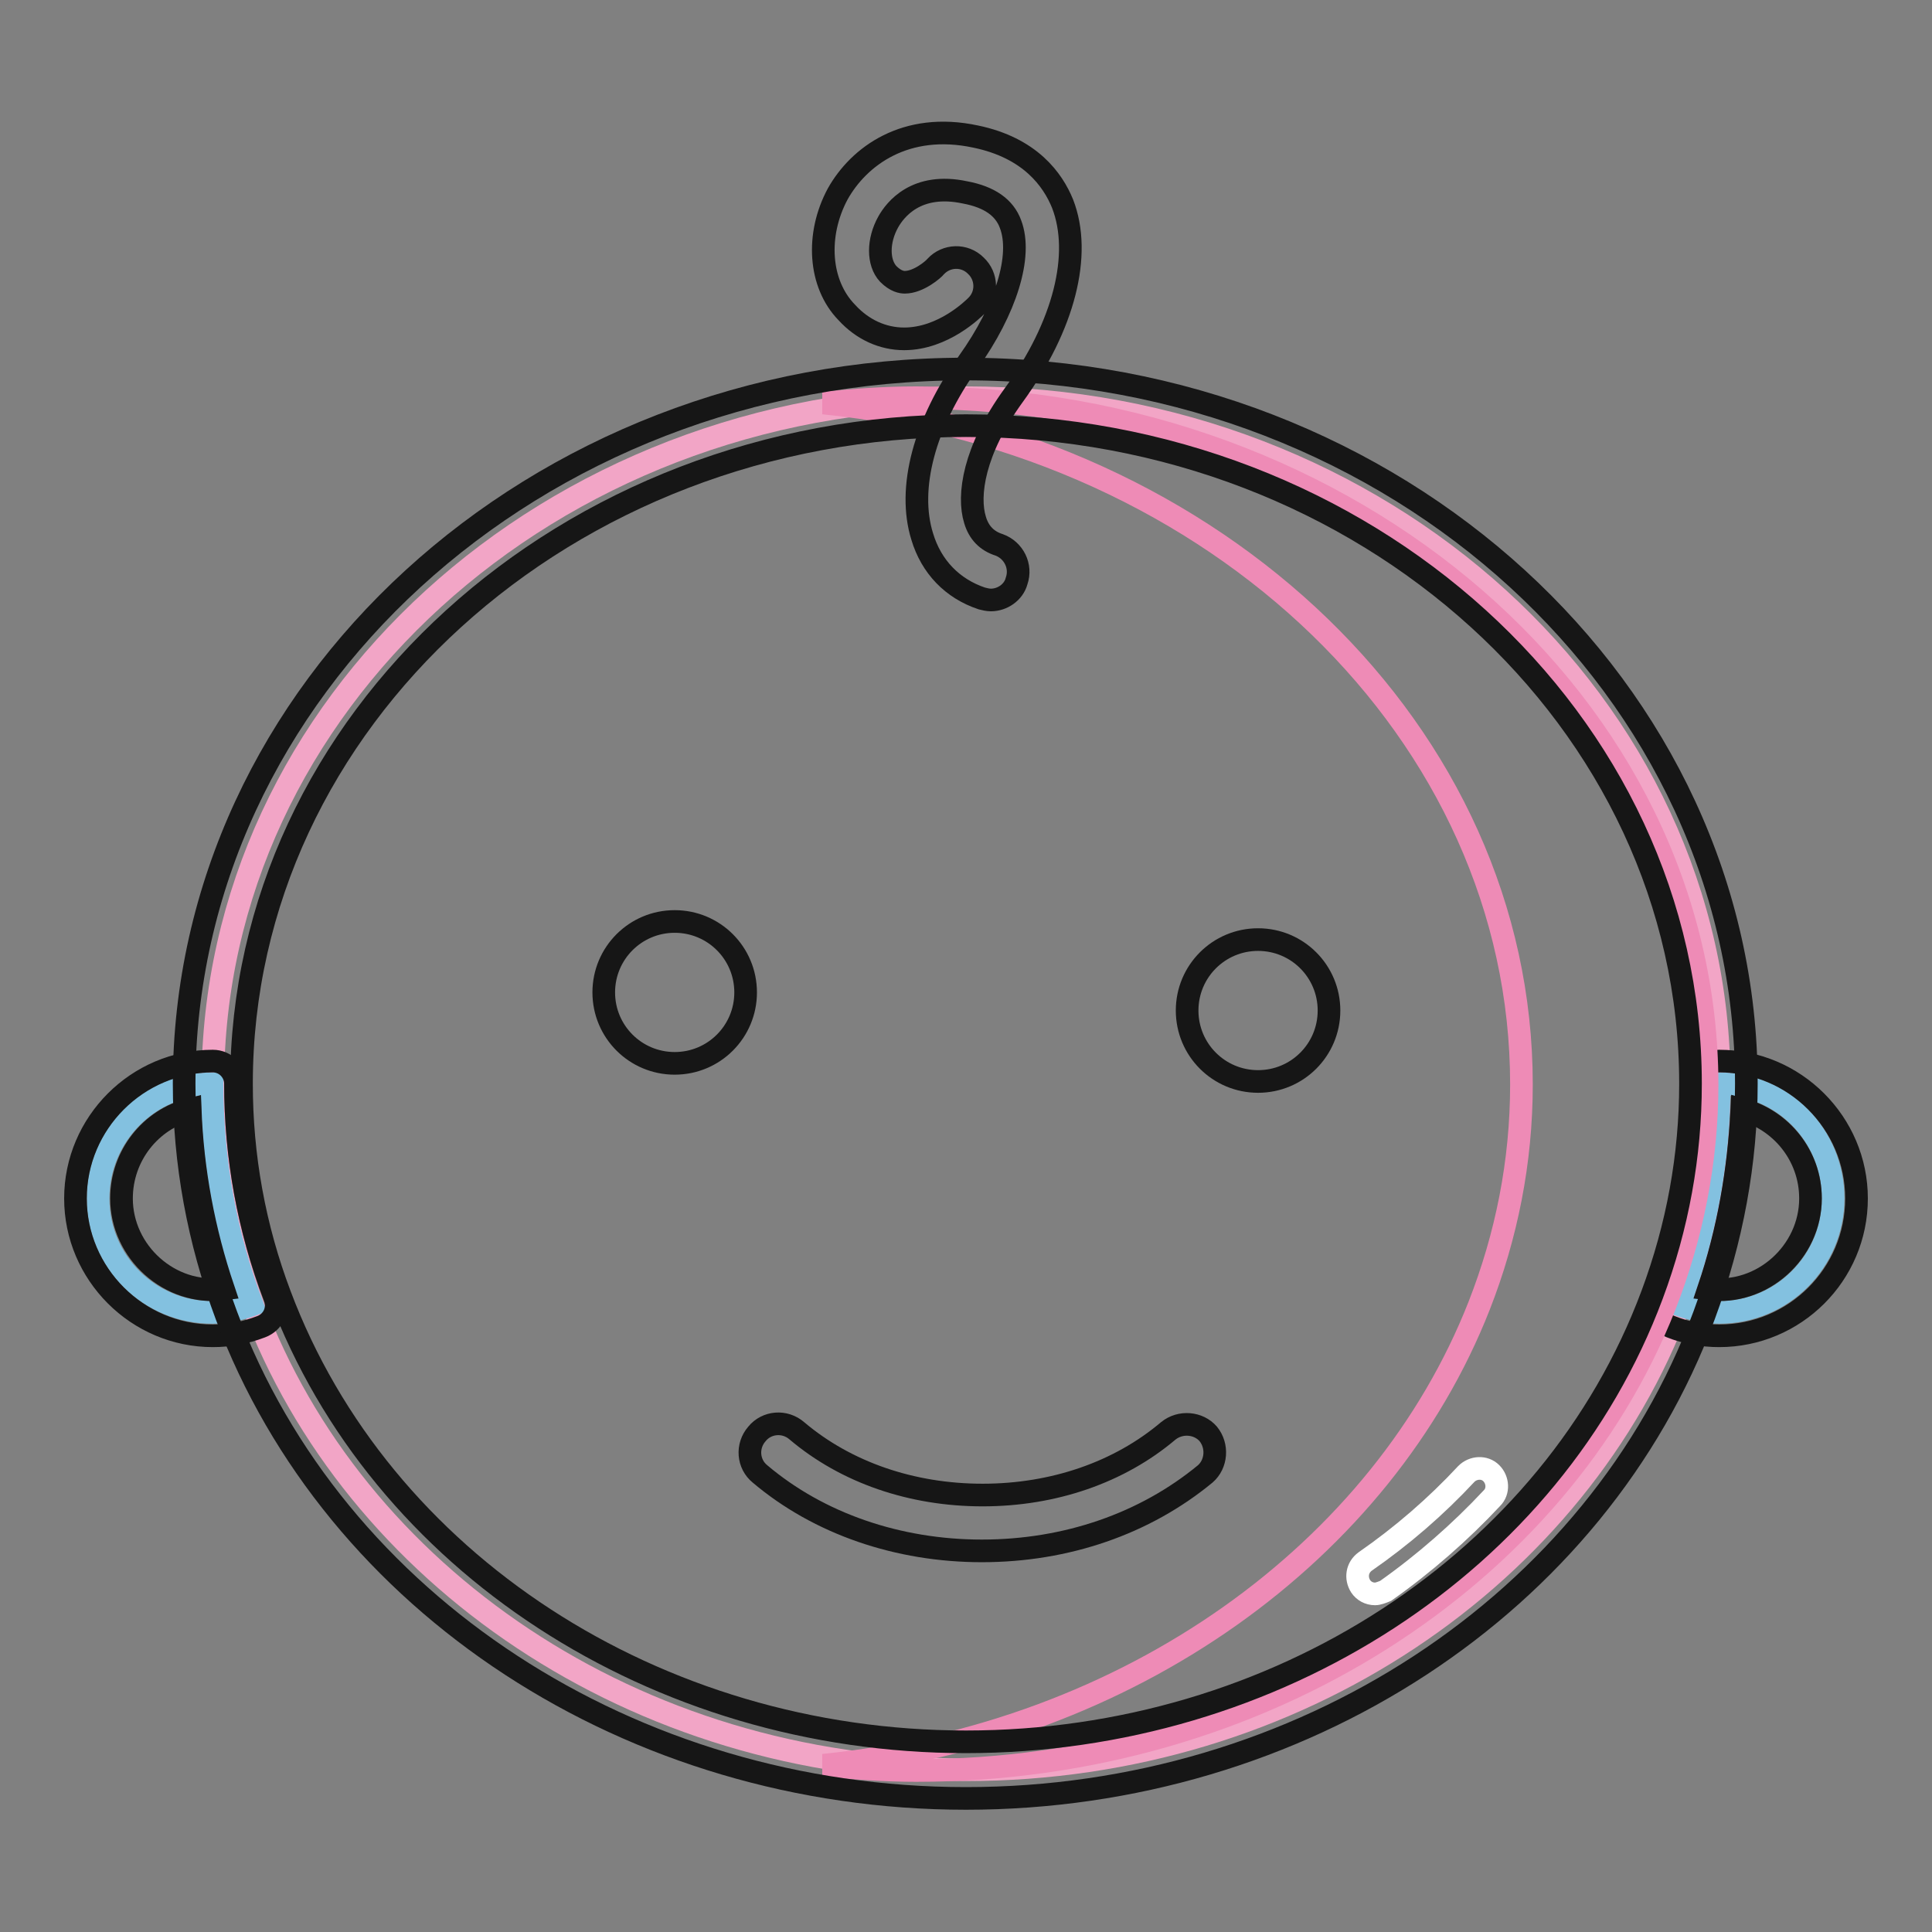 <?xml version="1.0" encoding="utf-8"?>
<!-- Svg Vector Icons : http://www.onlinewebfonts.com/icon -->
<!DOCTYPE svg PUBLIC "-//W3C//DTD SVG 1.1//EN" "http://www.w3.org/Graphics/SVG/1.1/DTD/svg11.dtd">
<svg version="1.1" xmlns="http://www.w3.org/2000/svg" xmlns:xlink="http://www.w3.org/1999/xlink" x="0px" y="0px" viewBox="0 0 256 256" enable-background="new 0 0 256 256" xml:space="preserve">
<rect x="0" y="0" width="256" height="256" fill="#808080" stroke="none"/>
<g> <path stroke-width="3" fill-opacity="0" stroke="#f2a5c6"  d="M128,52.7c-55.1,0-99.8,40.7-99.8,90.9c0,10.3,1.9,20.1,5.3,29.3c13.4,35.8,50.6,61.6,94.5,61.6 c43.9,0,81.1-25.8,94.5-61.6c3.5-9.2,5.3-19.1,5.3-29.3C227.8,93.4,183.1,52.7,128,52.7L128,52.7z"/> <path stroke-width="3" fill-opacity="0" stroke="#83c1e0"  d="M13,158.8c0,8.4,6.8,15.1,15.1,15.1c1.9,0,3.7-0.4,5.3-1c-3.5-9.2-5.3-19.1-5.3-29.3 C19.8,143.6,13,150.4,13,158.8L13,158.8z"/> <path stroke-width="3" fill-opacity="0" stroke="#161616"  d="M28.2,177c-10,0-18.2-8.2-18.2-18.2s8.2-18.2,18.2-18.2c1.7,0,3,1.4,3,3c0,9.6,1.7,19.1,5.2,28.3 c0.6,1.6-0.2,3.3-1.8,3.9C32.5,176.6,30.4,177,28.2,177L28.2,177z M25.2,147c-5.2,1.3-9.1,6.1-9.1,11.8c0,7.1,6.4,12.9,13.5,12 C27,163.1,25.5,155.1,25.2,147z"/> <path stroke-width="3" fill-opacity="0" stroke="#83c1e0"  d="M227.8,143.6c0,10.3-1.9,20.1-5.3,29.3c1.7,0.6,3.5,1,5.3,1c8.4,0,15.1-6.8,15.1-15.1 C242.9,150.4,236.2,143.6,227.8,143.6L227.8,143.6z"/> <path stroke-width="3" fill-opacity="0" stroke="#161616"  d="M227.8,177c-2.2,0-4.4-0.4-6.4-1.2c-1.6-0.6-2.4-2.3-1.8-3.9c3.4-9.1,5.2-18.6,5.2-28.3c0-1.7,1.4-3,3-3 c10,0,18.2,8.2,18.2,18.2C246,168.9,237.8,177,227.8,177z M226.4,170.8c7.1,0.9,13.5-4.9,13.5-12c0-5.7-3.9-10.4-9.1-11.8 C230.4,155.1,229,163.1,226.4,170.8L226.4,170.8z"/> <path stroke-width="3" fill-opacity="0" stroke="#ee8bb6"  d="M121.4,52.7c-4.2,0-8.2,0.3-12.3,0.7c52.1,5.3,92.5,43.7,92.5,90.3c0,10.3-2,20.1-5.6,29.3 c-12.8,32.6-46.3,56.8-86.9,60.9c4,0.4,8.1,0.7,12.3,0.7c46.1,0,85.1-25.8,99.2-61.6c3.6-9.2,5.6-19.1,5.6-29.3 C226.1,93.4,179.2,52.7,121.4,52.7L121.4,52.7z"/> <path stroke-width="3" fill-opacity="0" stroke="#161616"  d="M131.3,79.5c-0.4,0-0.8-0.1-1.2-0.2c-3.9-1.3-6.7-4.2-7.9-8.2c-2-6.4,0.3-15,6.1-23.1 c5-7,7.2-14.1,5.6-18.3c-0.8-2.2-2.8-3.6-6-4.2c-6.5-1.4-9.3,2.3-10.2,3.9c-1.4,2.5-1.4,5.4,0,6.9c1,1,1.8,1.1,2.2,1.1 c1.8,0,3.8-1.7,4.1-2.1c1.4-1.5,3.8-1.6,5.3-0.1c1.5,1.4,1.6,3.8,0.1,5.3c-0.4,0.4-4.4,4.4-9.6,4.4h0c-2.8,0-5.5-1.2-7.6-3.5 c-3.7-3.8-4.1-10.3-1.2-15.7c2.8-5,9-9.6,18.3-7.6c7.2,1.5,10.2,5.7,11.5,8.9c2.6,6.7,0.2,16.2-6.5,25.4 c-5.3,7.3-6.1,13.3-5.1,16.5c0.5,1.7,1.6,2.8,3.2,3.3c1.9,0.7,3,2.8,2.3,4.8C134.3,78.5,132.8,79.5,131.3,79.5L131.3,79.5z"/> <path stroke-width="3" fill-opacity="0" stroke="#161616"  d="M80,131.5c0,5.2,4.2,9.4,9.4,9.4s9.4-4.2,9.4-9.4c0-5.2-4.2-9.4-9.4-9.4S80,126.3,80,131.5z"/> <path stroke-width="3" fill-opacity="0" stroke="#161616"  d="M157.3,133.9c0,5.2,4.2,9.4,9.4,9.4c5.2,0,9.4-4.2,9.4-9.4c0-5.2-4.2-9.4-9.4-9.4 C161.5,124.5,157.3,128.7,157.3,133.9z"/> <path stroke-width="3" fill-opacity="0" stroke="#161616"  d="M130.1,205.5c-11.1,0-21.6-3.6-29.4-10.2c-1.6-1.3-1.8-3.7-0.4-5.3c1.3-1.6,3.7-1.8,5.3-0.4 c6.5,5.5,15.2,8.5,24.6,8.5c9.4,0,18.1-3,24.6-8.5c1.6-1.3,4-1.1,5.3,0.4c1.3,1.6,1.1,4-0.4,5.3 C151.7,201.9,141.3,205.5,130.1,205.5z"/> <path stroke-width="3" fill-opacity="0" stroke="#161616"  d="M128,238.3c-44.3,0-83.7-25.7-98-64c-3.7-9.9-5.6-20.2-5.6-30.7c0-52.2,46.4-94.7,103.5-94.7 c57.1,0,103.5,42.5,103.5,94.7c0,10.4-1.9,20.7-5.6,30.7C211.6,212.6,172.3,238.3,128,238.3z M128,56.4c-53,0-96,39.1-96,87.2 c0,9.6,1.7,19,5.1,28c13.3,35.4,49.8,59.2,90.9,59.2s77.7-23.8,90.9-59.2c3.4-9.1,5.1-18.5,5.1-28C224,95.5,181,56.4,128,56.4 L128,56.4z"/> <path stroke-width="3" fill-opacity="0" stroke="#ffffff"  d="M182.2,211.2c-0.8,0-1.5-0.4-1.9-1c-0.7-1.1-0.5-2.5,0.6-3.3c4.9-3.4,9.4-7.3,13.4-11.6 c0.9-0.9,2.4-1,3.3-0.1c0.9,0.9,1,2.4,0.1,3.3c-4.2,4.5-9,8.7-14.1,12.3C183.1,211,182.6,211.2,182.2,211.2L182.2,211.2z"/></g>
</svg>